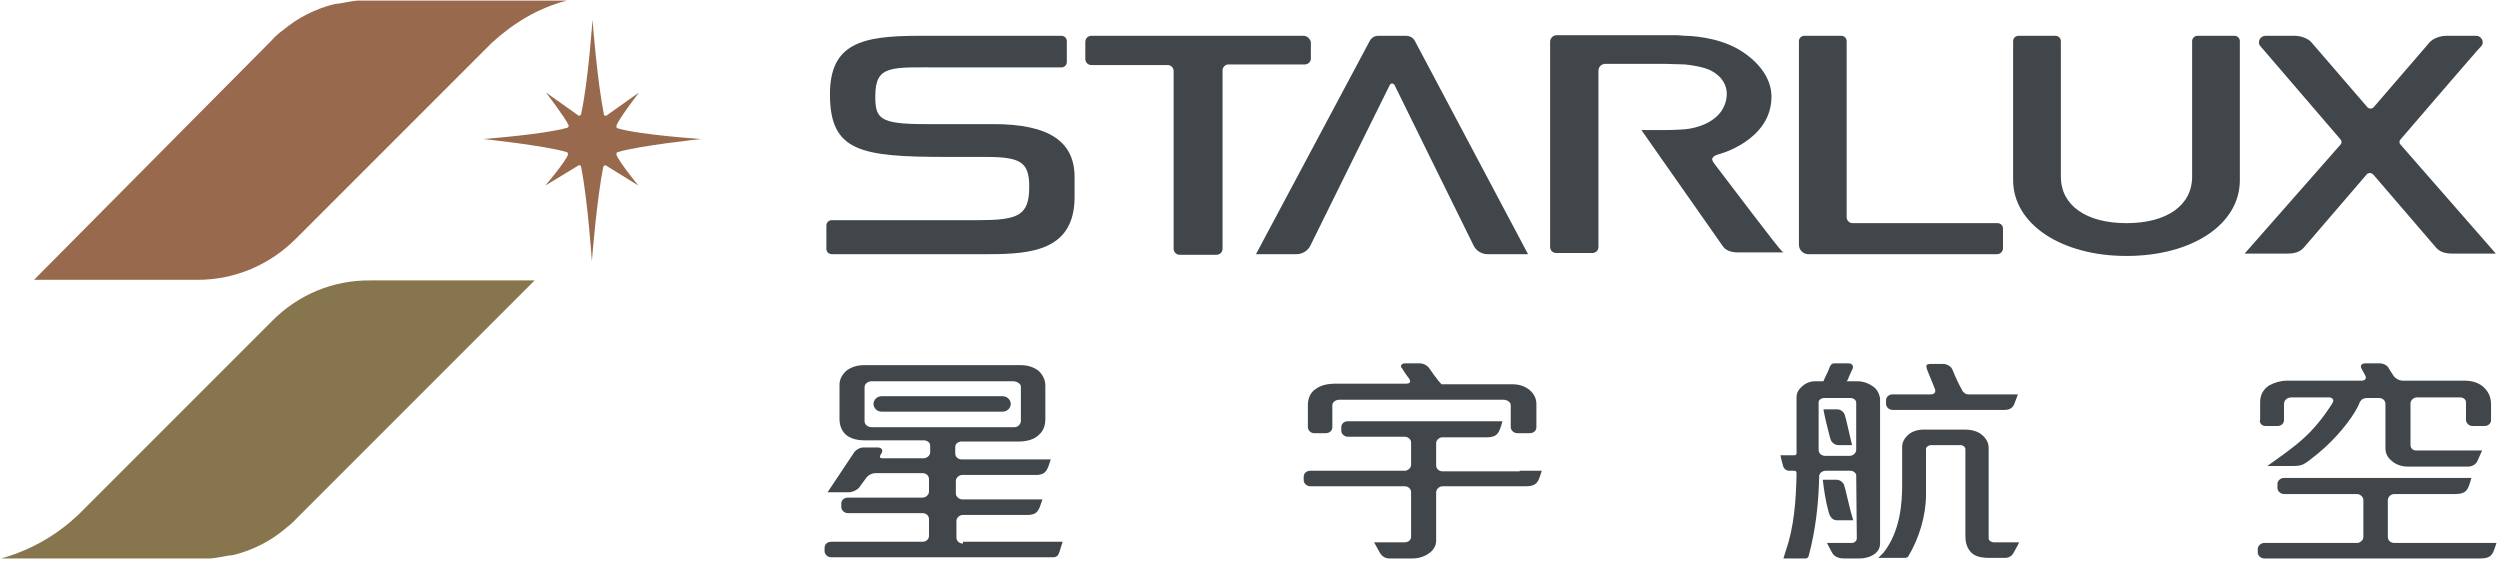 <?xml version="1.0" encoding="UTF-8"?>
<svg xmlns="http://www.w3.org/2000/svg" viewBox="0 0 419 94">
<title>STARLUX Airlines logo</title>
<desc>星宇航空</desc>
<path fill="#41464b" d="M218.5 6L182.9 6C182.4 6 181.9 6.4 181.9 7L181.9 9.9C181.9 10.4 182.3 10.9 182.9 10.9L195.7 10.9C196.2 10.9 196.7 11.3 196.7 11.9L196.7 11.9L196.7 41.7C196.7 42.2 197.1 42.7 197.7 42.7L203.9 42.7C204.4 42.7 204.9 42.3 204.9 41.7L204.9 11.8L204.9 11.8C204.9 11.3 205.3 10.8 205.9 10.8L218.7 10.8C219.2 10.8 219.7 10.4 219.7 9.8L219.7 7C219.5 6.4 219 6 218.5 6Z" />
<path fill="#41464b" d="M166.5 20.8L155 20.8C147.3 20.8 146.7 19.8 146.7 16.1C146.7 10.8 149.4 11.3 157.8 11.3C157.9 11.3 177.9 11.3 177.9 11.3C178.4 11.3 178.8 10.9 178.8 10.4L178.8 6.9C178.8 6.4 178.4 6 177.9 6L154 6C144.4 6 139.1 7.3 139.1 15.8C139.1 25.4 144.2 26.3 158.7 26.3L165.1 26.3C171 26.3 172.5 27.1 172.5 31.3C172.5 36.2 170.6 36.9 163.8 36.9L139.4 36.9C138.9 36.9 138.5 37.3 138.5 37.8L138.5 41.7C138.5 42.2 138.9 42.6 139.4 42.6L165.7 42.6C173 42.6 180.1 41.9 180.1 33L180.1 29.9C180.2 23.7 175.8 20.8 166.5 20.8Z" />
<path fill="#41464b" d="M287.3 27.4C287 27 286.9 26.7 287 26.5C287.1 26.4 287.2 26.1 287.9 25.9C288 25.9 296.9 23.6 296.9 16.2C296.9 13.3 295 10.5 291.6 8.4C287.8 6.1 283 6 282.4 6C282 6 281.6 5.9 280.9 5.9L260.9 5.9C260.3 5.9 259.8 6.4 259.8 7L259.8 7L259.8 7L259.8 41.4C259.8 41.9 260.2 42.4 260.8 42.4L266.9 42.4C267.4 42.4 267.9 42 267.9 41.4L267.9 11.9C267.9 11 268.6 10.7 269.1 10.7L278.9 10.7C279.9 10.7 281.4 10.8 282.4 10.8C283.4 10.9 285.5 11.2 286.7 11.8C288.5 12.7 289.5 14.2 289.4 16C289.1 20.3 284.4 21.6 281.9 21.7C280.5 21.8 279.1 21.8 278.5 21.8L275.1 21.8L288.7 41.2C289.2 42 290.2 42.3 291.2 42.3L299 42.3C298.8 42.5 298.1 41.6 287.3 27.4Z" />
<path fill="#41464b" d="M402.3 24.2C402.1 24 402.1 23.6 402.3 23.4C402.3 23.4 415.7 7.8 415.8 7.8C416 7.6 416.1 7.4 416.1 7.1C416.1 6.5 415.6 6 415 6L410 6C408.9 6 407.7 6.5 407.2 7.1L397.8 18C397.7 18.1 397.5 18.2 397.3 18.2C397.1 18.2 396.9 18.1 396.8 18L387.4 7.1C386.9 6.5 385.7 6 384.6 6L379.7 6C379.1 6 378.6 6.5 378.6 7.1C378.6 7.4 378.7 7.6 378.9 7.8L392.3 23.4C392.5 23.6 392.5 24 392.3 24.2L376.2 42.5L383.4 42.5C385 42.5 385.7 42 386.2 41.4L396.6 29.3L396.6 29.3C396.7 29.1 397 29 397.2 29C397.4 29 397.6 29.1 397.8 29.3L397.8 29.3L408.2 41.4C408.7 42 409.4 42.5 411 42.5L418.3 42.5L402.3 24.2Z" />
<path fill="#41464b" d="M249.3 42.6L256.1 42.6L237.1 6.8L237.1 6.8C236.8 6.3 236.3 6 235.6 6L231 6C230.4 6 229.9 6.3 229.6 6.8L229.6 6.8L210.5 42.6L217.3 42.6C218.3 42.6 219.2 42 219.6 41.2L219.6 41.2C221.7 36.9 232.9 14.3 232.9 14.3C233 14.1 233.1 14 233.3 14C233.5 14 233.6 14.1 233.7 14.2C233.7 14.2 245.1 37.4 247 41.2C247.4 42 248.3 42.6 249.3 42.6Z" />
<path fill="#41464b" d="M334.8 37.4L310.5 37.4C310 37.4 309.5 37 309.5 36.4L309.5 6.9C309.5 6.4 309.1 6 308.6 6L302.4 6C301.9 6 301.5 6.4 301.5 6.9L301.5 41C301.5 41.9 302.2 42.6 303.1 42.6L334.7 42.6C335.2 42.6 335.7 42.2 335.7 41.6L335.7 38.3C335.7 37.8 335.3 37.4 334.8 37.4Z" />
<path fill="#41464b" d="M374.5 6L368.3 6C367.8 6 367.4 6.4 367.4 6.9L367.4 29.6C367.4 34.4 363.2 37.4 356.4 37.4C349.6 37.4 345.4 34.4 345.4 29.6L345.4 6.9C345.4 6.4 345 6 344.5 6L338.3 6C337.8 6 337.4 6.4 337.4 6.9L337.4 30.2C337.4 37.5 345.4 42.9 356.4 42.9C367.4 42.9 375.4 37.6 375.4 30.2L375.4 6.9C375.4 6.4 375 6 374.5 6Z" />
<path fill="#98694c" d="M49.6 40L49.6 40L82.4 7.2C85.9 4 90 1.4 95 0.1L89.5 0.1L77.8 0.1L62.1 0.1C61.7 0.1 61.3 0.1 60.9 0.1C60.7 0.1 60.5 0.1 60.3 0.1C60.2 0.1 60 0.1 59.9 0.1C58.9 0.2 57.9 0.4 56.8 0.6C56.7 0.6 56.7 0.6 56.6 0.6C56.4 0.6 56.2 0.7 56 0.7C52.8 1.5 49.9 3 47.5 5C46.8 5.5 46.1 6.1 45.5 6.8L5.7 46.9L33.1 46.9C39.5 46.9 45.3 44.3 49.6 40Z" />
<path fill="#86754d" d="M45.7 53.7L45.7 53.7L13.1 86.3C9.7 89.5 5.5 92.1 0.2 93.6L5.8 93.6L17.5 93.6L33.1 93.6C33.5 93.6 33.9 93.6 34.3 93.6C34.5 93.6 34.7 93.6 34.9 93.6C35 93.6 35.2 93.6 35.3 93.6C36.3 93.5 37.3 93.3 38.4 93.1C38.5 93.1 38.5 93.1 38.6 93.1C38.8 93.1 39 93 39.2 93C42.4 92.2 45.3 90.7 47.7 88.7C48.4 88.1 49.1 87.6 49.7 86.9L89.6 47L62.2 47C55.7 46.9 49.9 49.5 45.7 53.7Z" />
<path fill="#98694c" d="M103.3 25.9L103.3 25.9L103.3 25.8C103.3 25.7 103.4 25.5 103.5 25.5L103.5 25.5C107.1 24.4 117.5 23.3 117.5 23.3C117.5 23.3 107.1 22.6 103.5 21.5L103.5 21.5C103.4 21.5 103.3 21.3 103.3 21.2L103.3 21.1L103.3 21.1C103.7 19.9 107.1 15.5 107.1 15.5L101.6 19.4L101.5 19.4C101.3 19.4 101.2 19.3 101.2 19.1L101.2 19.1C100.1 13.6 99.3 3.4 99.3 3.3L99.3 3.3L99.3 3.3L99.3 3.3L99.3 3.3C99.3 3.4 98.6 13.6 97.4 19.1L97.4 19.1C97.4 19.2 97.2 19.4 97.1 19.4L97 19.4L91.5 15.5C91.5 15.5 94.8 19.8 95.3 21L95.3 21L95.3 21.1C95.3 21.2 95.2 21.4 95.1 21.4L95.1 21.4C91.5 22.5 81 23.3 81 23.3C81 23.3 91.4 24.4 95 25.5L95 25.5C95.1 25.5 95.2 25.7 95.2 25.8L95.2 25.9L95.2 25.9C94.8 27.1 91.4 31.1 91.4 31.1L97 27.7L97.1 27.7C97.3 27.7 97.4 27.8 97.4 28L97.4 28C98.5 33.5 99.2 43.7 99.2 43.8L99.2 43.8L99.2 43.8L99.2 43.8L99.2 43.8C99.2 43.7 100 33.5 101.1 28L101.1 28C101.1 27.9 101.3 27.7 101.4 27.7L101.5 27.7L107 31.1C107 31.1 103.7 27.1 103.3 25.9Z" />
<path fill="#41464b" d="M379.7 71.4L381.7 71.4C382.3 71.4 382.8 71 382.8 70.4L382.8 69.7L382.8 67.7C382.8 67.1 383.3 66.6 384.1 66.6L389.6 66.6L390.3 66.6C390.9 66.6 391.2 67 391 67.4C391 67.4 390.9 67.5 390.9 67.6C387.5 72.9 384.9 74.6 380 78.1L384 78.1C386 78.1 386 78 388.5 76C391.3 73.7 394 70.5 395.2 68.1C395.6 67.1 395.8 66.7 396.9 66.7L398.7 66.7C399.3 66.7 399.8 67.1 399.8 67.7L399.8 68.8L399.8 75.1C399.8 75.9 400.1 76.6 400.7 77.1C401.4 77.8 402.4 78.2 403.5 78.2C403.9 78.2 404.3 78.2 404.6 78.2C406.2 78.2 407.9 78.2 409.5 78.2C410.9 78.2 412.3 78.2 413.7 78.2C414.3 78.2 415 77.8 415.2 77.3L416 75.5L413.9 75.5L412.8 75.5L404.9 75.5C404.4 75.5 404 75.1 404 74.6L404 68.7L404 67.6C404 67.1 404.5 66.6 405.1 66.6L406.6 66.6L412.3 66.6C412.9 66.6 413.3 67 413.3 67.4L413.3 69.7L413.3 69.8L413.3 70.4C413.3 70.9 413.8 71.4 414.4 71.4L416.4 71.4C417 71.4 417.5 71 417.5 70.4L417.5 69.8L417.5 69.7L417.5 67.8C417.5 66.5 417 65.4 415.9 64.6C415.2 64.1 414.2 63.8 413.1 63.8L406.7 63.8L402.7 63.8C402.1 63.8 401.4 63.4 401.1 62.9L400.4 61.8C400.2 61.3 399.5 60.9 398.9 60.9L396.4 60.9C395.8 60.9 395.5 61.3 395.8 61.8L396.4 62.9C396.7 63.4 396.4 63.8 395.8 63.8L389.7 63.8L383.3 63.8C382.3 63.8 381.2 64.1 380.3 64.6C379.4 65.2 378.8 66.1 378.8 67.4L378.8 69.6L378.8 70.3C378.6 70.9 379.1 71.4 379.7 71.4Z" />
<path fill="#41464b" d="M401.3 91C400.7 91 400.2 90.6 400.2 90L400.2 83.8C400.2 83.3 400.7 82.8 401.3 82.8L402.6 82.8L411.2 82.8L411.4 82.8C412.8 82.8 413.4 82.5 413.8 81.4C414.1 80.6 414.2 80.1 414.2 80.1L411.2 80.1L402.8 80.1L382.8 80.1C382.2 80.1 381.7 80.6 381.7 81.1L381.7 81.8C381.7 82.3 382.2 82.8 382.8 82.8L395 82.8C395.6 82.8 396.1 83.3 396.1 83.8L396.1 90C396.1 90.5 395.6 91 395 91L379.5 91C378.9 91 378.4 91.5 378.4 92L378.4 92.6C378.4 93.1 378.9 93.6 379.5 93.6L415.6 93.6C417 93.6 417.6 93.3 418 92.2C418.3 91.4 418.4 91 418.4 91L401.3 91Z" />
<path fill-rule="evenodd" fill="#41464b" d="M161.4 90.8L178.1 90.8C178.1 90.8 177.8 91.7 177.6 92.4C177.4 93.1 177.1 93.4 176.5 93.4L139.3 93.4C138.7 93.4 138.2 92.9 138.2 92.4L138.2 91.8C138.2 91.2 138.7 90.8 139.3 90.8L154.6 90.8C155.2 90.8 155.7 90.4 155.7 89.8L155.7 87C155.7 86.4 155.2 86 154.6 86L142.1 86C141.5 86 141 85.5 141 85L141 84.4C141 83.8 141.5 83.4 142.1 83.4L154.6 83.4C155.2 83.4 155.7 82.9 155.7 82.4L155.7 80.3C155.7 79.7 155.2 79.3 154.6 79.3L146.7 79.3C146.1 79.3 145.4 79.7 145.1 80.2L144 81.7C143.7 82.1 142.9 82.5 142.3 82.5L138.7 82.5L143.1 75.9C143.4 75.4 144.1 75 144.7 75L147.1 75C147.7 75 148.2 75.4 147.6 76.2C147.2 76.9 147.8 76.8 148.4 76.8L154.8 76.8C155.4 76.8 155.9 76.3 155.9 75.8L155.9 74.7C155.9 74.2 155.5 73.9 155 73.8L144.9 73.8C143.4 73.8 142.4 73.4 141.7 72.8C141 72.1 140.7 71.2 140.7 70.2L140.7 64.5C140.7 63.5 141.2 62.7 141.9 62.1C142.7 61.5 143.7 61.2 144.8 61.2L171.1 61.2C172.2 61.2 173.2 61.5 174 62.1C174.7 62.7 175.2 63.6 175.2 64.6L175.2 70.2C175.2 71.3 174.9 72.2 174.1 72.9C173.4 73.6 172.2 74 170.7 74L161 74C160.5 74.1 160.1 74.4 160.1 74.9L160.1 76C160.1 76.6 160.6 77 161.2 77L176.1 77C176.1 77 176 77.4 175.7 78.2C175.3 79.2 174.9 79.5 173.9 79.6C173.8 79.6 161.4 79.6 161.3 79.6C160.7 79.6 160.2 80.1 160.2 80.6L160.2 82.7C160.2 83.2 160.7 83.7 161.3 83.7L174.7 83.7C174.7 83.7 174.6 84.1 174.3 84.9C173.9 85.9 173.5 86.2 172.5 86.3C172.4 86.3 161.5 86.3 161.4 86.3C160.8 86.3 160.3 86.8 160.3 87.3L160.3 90.1C160.3 90.7 160.8 91.1 161.4 91.1L161.4 90.8ZM170 71.6C170.7 71.6 171.1 71 171.1 70.5L171.1 64.8C171.1 64.3 170.4 63.9 169.8 63.9L146.1 63.9C145.5 63.9 144.9 64.3 144.9 64.9L144.9 70.6C144.9 71.2 145.5 71.6 146.1 71.6L170 71.6Z" />
<path fill="#41464b" d="M168 66.4L147.8 66.4C147 66.4 146.4 67 146.4 67.7C146.4 68.4 147 69 147.8 69L168 69C168.8 69 169.4 68.4 169.4 67.7C169.4 67 168.8 66.4 168 66.4Z" />
<path fill="#41464b" d="M220.2 72.6L222.2 72.6C222.8 72.6 223.3 72.2 223.3 71.6L223.3 70.3L223.3 69.4L223.3 67.9C223.3 67.4 223.9 67 224.4 67L227.4 67L247.5 67L252 67C252.6 67 253.2 67.4 253.2 67.9L253.2 69.3L253.2 70.3L253.2 71.6C253.2 72.1 253.7 72.6 254.3 72.6L256.4 72.6C257 72.6 257.5 72.2 257.5 71.6L257.5 70.3L257.5 69.3L257.5 67.7C257.5 66.8 257.1 66 256.4 65.4C255.7 64.8 254.7 64.4 253.5 64.4L247.5 64.4L241.6 64.4L241.6 64.4C240.8 63.6 239.6 61.8 239.6 61.8C239.3 61.3 238.6 60.9 238 60.9L235.4 60.9L235.4 60.9C235.1 60.9 234.8 61.1 234.8 61.4C234.8 61.5 234.8 61.6 234.9 61.6C235.5 62.6 236.2 63.5 236.2 63.5C236.5 64 236.3 64.3 235.7 64.3L227.5 64.3L223.9 64.3C222.4 64.3 221.3 64.6 220.5 65.2C219.6 65.8 219.2 66.8 219.2 67.9L219.2 69.4L219.2 70.3L219.2 71.6C219.2 72.1 219.7 72.6 220.2 72.6Z" />
<path fill="#41464b" d="M254.7 79L247 79L241.8 79C241.2 79 240.7 78.6 240.7 78L240.7 74.3C240.7 73.8 241.1 73.4 241.6 73.3L249 73.3C250.4 73.3 251 73 251.4 71.9C251.7 71.1 251.8 70.6 251.8 70.6L249.3 70.6L240.4 70.6L225.9 70.6C225.3 70.6 224.8 71 224.8 71.6L224.8 72.2C224.8 72.7 225.3 73.2 225.9 73.2L235.4 73.2C236 73.2 236.5 73.6 236.5 74.2L236.5 77.9C236.5 78.4 236 78.9 235.4 78.9L219.6 78.9C219 78.9 218.5 79.3 218.5 79.9L218.5 80.5C218.5 81 219 81.5 219.6 81.5L235.4 81.5C236 81.5 236.5 81.9 236.5 82.5L236.5 88.8L236.5 89.2L236.5 89.9C236.5 90.5 236.1 90.9 235.3 90.9L230.3 90.9L231.3 92.7C231.7 93.3 232.2 93.6 232.9 93.6L236.7 93.6C237.7 93.6 238.7 93.3 239.4 92.8C240.2 92.3 240.7 91.5 240.7 90.6L240.7 89.2L240.7 88.8L240.7 82.5C240.7 82 241.2 81.5 241.8 81.5L254.8 81.5L254.8 81.5L255.6 81.5C257 81.5 257.6 81.2 258 80.1C258.3 79.3 258.4 78.9 258.4 78.9L254.7 78.9L254.7 79Z" />
<path fill="#41464b" d="M317.2 68.7L336 68.7C336.6 68.7 337.3 68.5 337.6 67.7L338.2 66.1L330 66.1C330 66.1 329.5 66.1 329.3 65.9C329.1 65.7 329 65.7 328.9 65.5C328 63.9 327.2 61.9 327.2 61.9C327 61.4 326.3 61 325.7 61L323.5 61C323.5 61 323 61 322.9 61.2C322.8 61.4 322.9 61.7 323 62C323.6 63.5 324.3 65.2 324.3 65.2C324.5 65.7 324.2 66.1 323.6 66.1L317.2 66.1C316.6 66.1 316.1 66.5 316.1 67.1L316.1 67.7C316.1 68.2 316.6 68.7 317.2 68.7Z" />
<path fill="#41464b" d="M338.4 90.9L335.4 90.9L334.3 90.9L334.3 90.9C333.7 90.9 333.3 90.6 333.3 90.2L333.3 75.1C333.3 74.2 332.9 73.5 332.2 72.9C331.5 72.3 330.5 72 329.3 72L322.4 72C321.4 72 320.5 72.3 319.9 72.8C319.2 73.4 318.8 74.1 318.8 74.9L318.8 81.3C318.8 84.3 318.5 89 315.7 92.6C315.4 92.9 314.8 93.5 314.8 93.5C314.8 93.5 315.9 93.5 316.3 93.5L319.3 93.5C319.5 93.5 319.7 93.4 319.8 93.3C321.6 90.3 322.8 86.5 322.8 82.9L322.8 75.2C322.8 74.9 323.3 74.6 323.6 74.6L328.6 74.6C329.1 74.6 329.4 75 329.4 75.3L329.4 89.8C329.4 91 329.7 91.8 330.2 92.4C330.8 93.2 331.9 93.5 333.4 93.5L334.5 93.5L335.5 93.5L336 93.5C336.7 93.5 337.2 93.2 337.5 92.6L338 91.7C338.2 91.4 338.4 90.9 338.4 90.9Z" />
<path fill-rule="evenodd" fill="#41464b" d="M315.1 66.7L315.1 91.1C315.1 91.9 314.7 92.5 314.1 92.9C313.4 93.4 312.4 93.6 311.7 93.6L309 93.6C308.4 93.6 307.5 93.4 307.1 92.7C306.7 92 306.2 91 306.2 91L310.3 91C310.9 91 311.2 90.6 311.2 90.2L311.1 79.6C311 79.2 310.6 78.9 310.1 78.9L306 78.9C305.5 78.9 305 79.2 304.9 79.7C304.8 84.4 304.3 88.9 303.1 93.3C303 93.5 302.8 93.6 302.6 93.6C302.3 93.6 298.9 93.6 298.9 93.6C298.9 93.6 299.1 92.9 299.3 92.3C300.7 88.3 301 83.9 301.1 79.6C301.1 79.1 301.1 78.9 300.7 78.9L299.9 78.9C299.3 78.9 298.9 78.5 298.8 77.9C298.6 77.3 298.4 76.3 298.4 76.3L300.7 76.3C301.2 76.3 301.1 76 301.1 75.3L301.1 66.6C301.1 65.9 301.4 65.3 302 64.8C302.6 64.2 303.4 63.9 304.2 63.9L305.6 63.9C305.7 63.7 306 63 306 63C306 63 306.4 62.3 306.7 61.4C306.8 61.3 306.9 61.1 307 61C307.2 60.9 307.5 60.9 307.5 60.9L309.8 60.9C310.4 60.9 310.7 61.3 310.5 61.8C310.5 61.8 310.2 62.4 309.9 63.1C309.8 63.4 309.7 63.7 309.5 63.9L311.3 63.9C312.2 63.9 313.1 64.2 313.8 64.7C314.5 65.1 314.9 65.8 315.1 66.7ZM311.1 67.5C311.1 67 310.6 66.7 310.1 66.7L305.8 66.7C305.3 66.7 304.8 67 304.8 67.4L304.8 75.4C304.8 76 305.3 76.4 305.9 76.4L310 76.4C310.6 76.4 311.1 75.9 311.1 75.4L311.1 67.5Z" />
<path fill="#41464b" d="M309.4 70.3L309.4 70.3L309.2 69.6C309.1 69.1 308.5 68.6 307.9 68.6L305.6 68.6C305.9 70.2 306.3 71.8 306.7 73.3L306.8 73.6C306.9 74.1 307.5 74.6 308.1 74.6L308.1 74.6L308.7 74.6L310.4 74.6L309.4 70.3Z" />
<path fill="#41464b" d="M310.6 87.2C310 85.2 309.9 84.5 309.3 82.1L309.3 82.1L309.1 81.4C309 80.9 308.4 80.4 307.8 80.4L305.5 80.4C305.7 82.2 306 84.1 306.5 85.9C306.5 85.9 306.6 86.1 306.6 86.2C306.9 86.9 307.3 87.2 307.9 87.2L308.3 87.2L308.3 87.2L309.5 87.2L309.5 87.2L310.6 87.2Z" />
</svg>
